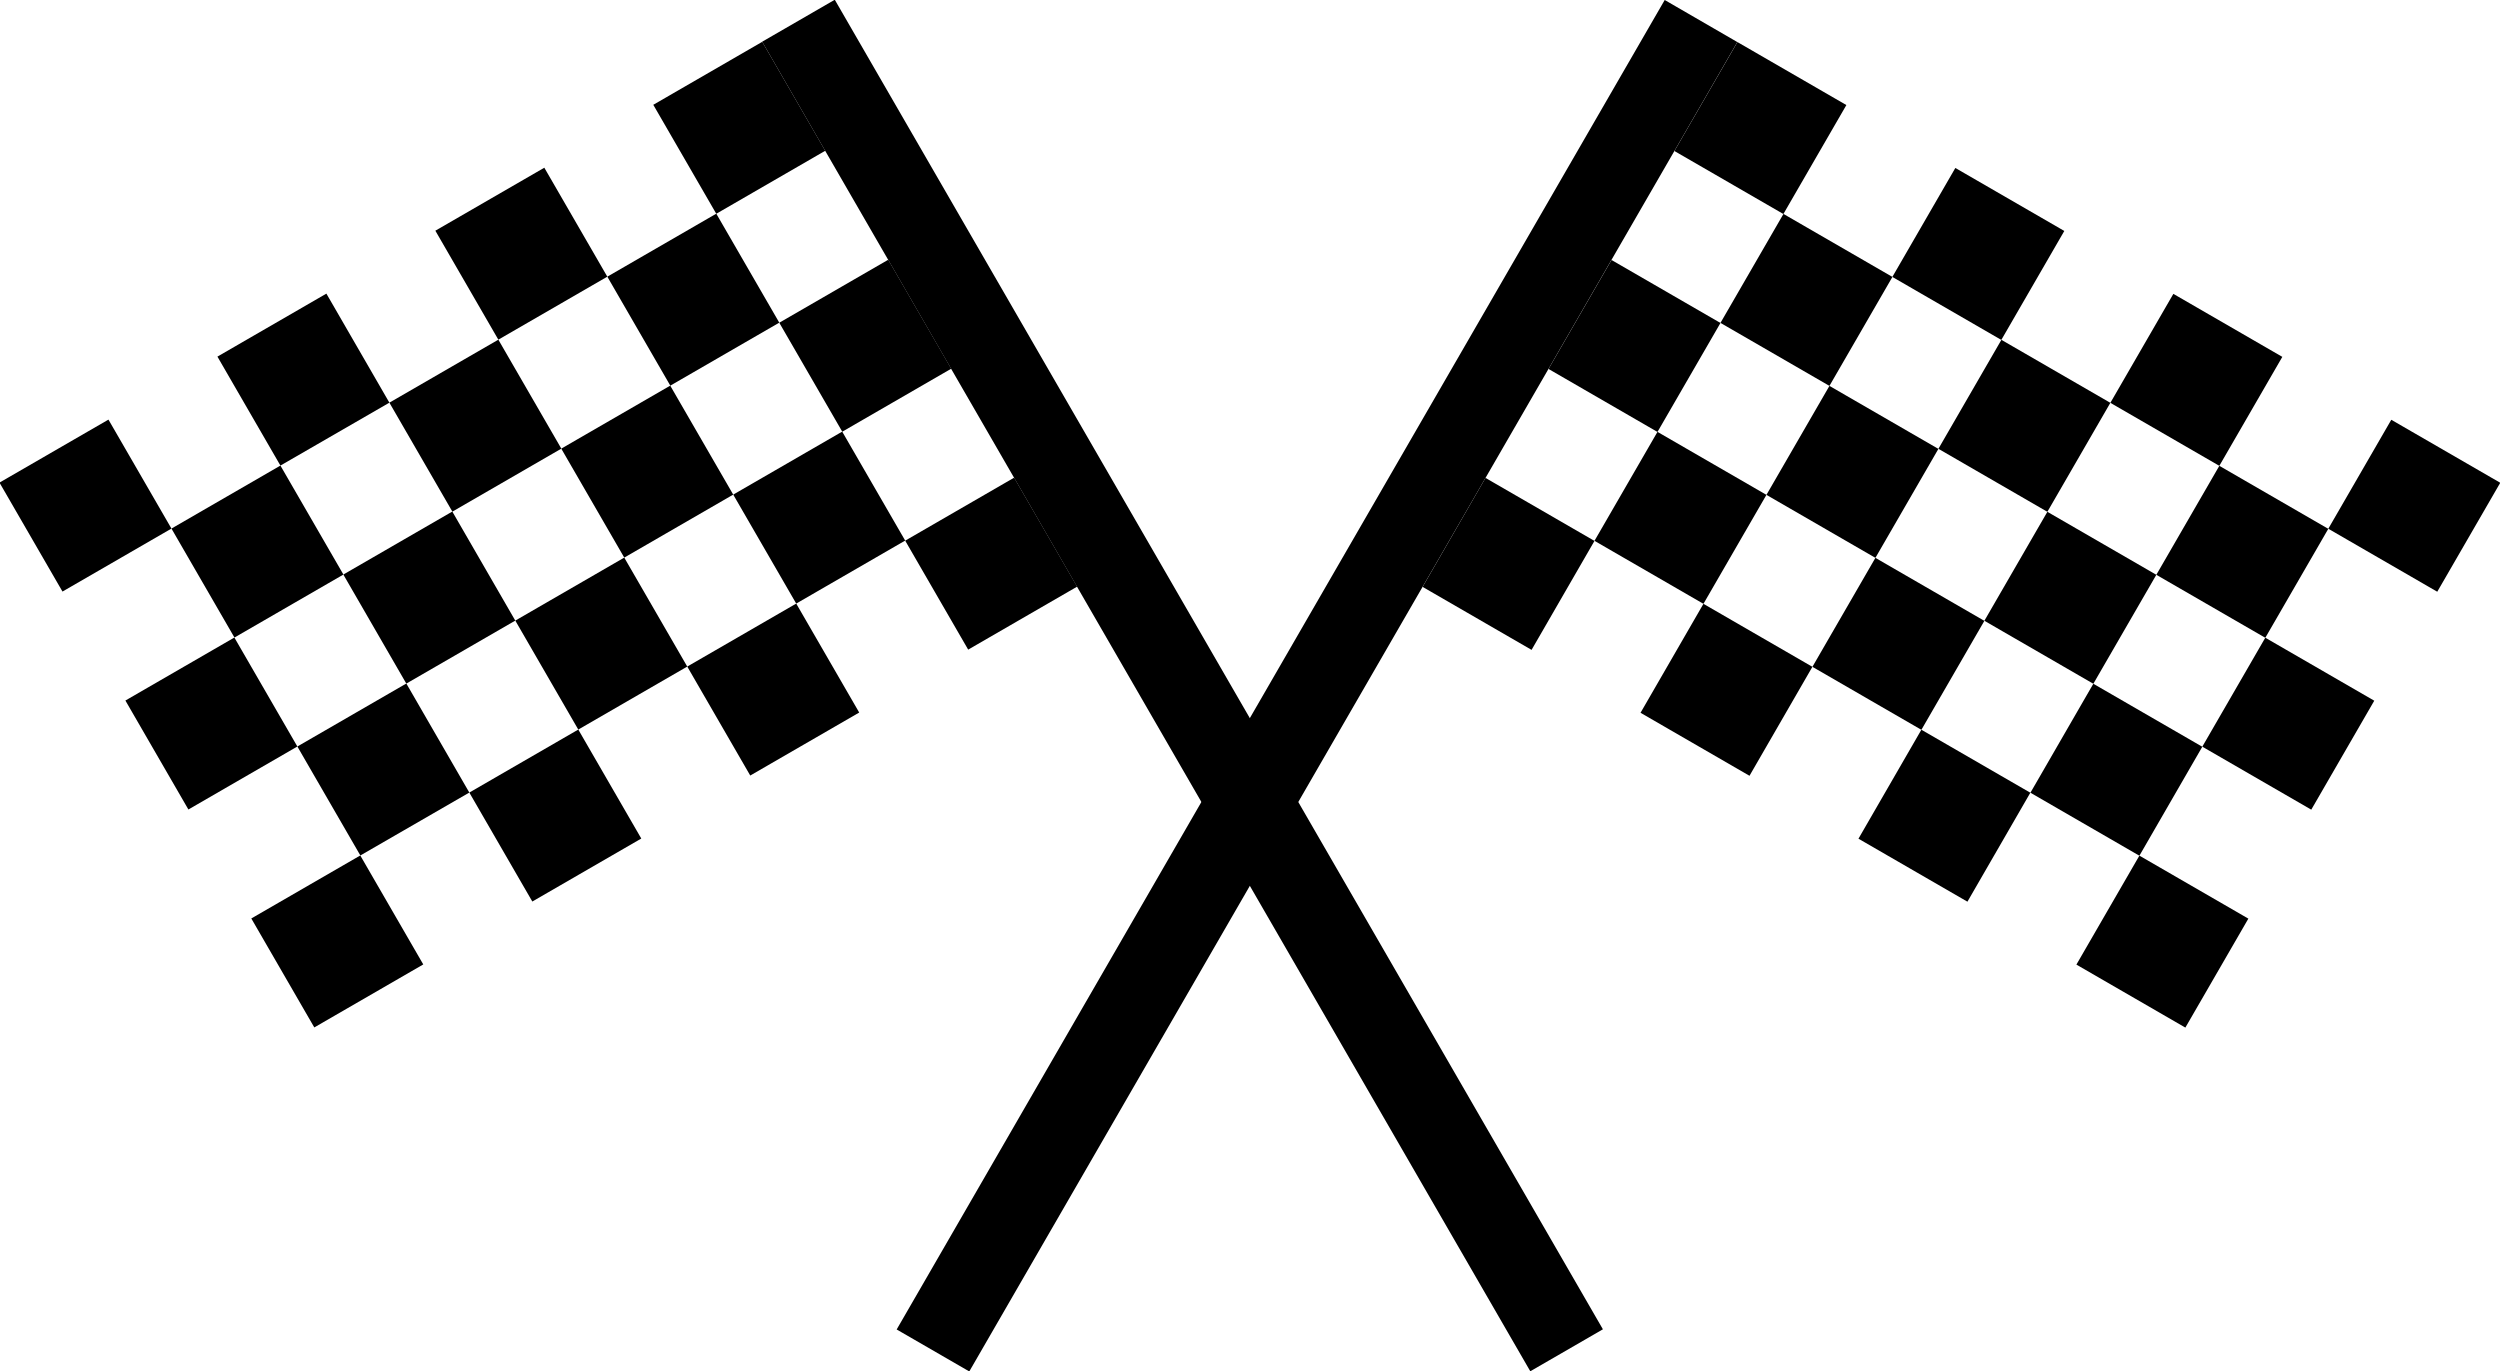 <svg xmlns="http://www.w3.org/2000/svg" width="29.367" height="16.108" viewBox="0 0 29.367 16.108"><path d="m18.93 3.054 1.28.74-.74 1.28-1.28-.74ZM20.409.494l1.28.74-.74 1.28-1.28-.74ZM17.45 5.614l1.28.74-.739 1.28-1.28-.74ZM26.61 7.491l1.28.74-.74 1.28-1.28-.74ZM28.09 4.931l1.28.74-.74 1.28-1.28-.74ZM25.131 10.051l1.28.74-.74 1.28-1.28-.74Z"/><path d="m19.47 5.073 1.28.74-.74 1.28-1.28-.74ZM20.95 2.513l1.28.74-.74 1.28-1.28-.74ZM21.49 4.533l1.28.74-.74 1.28-1.28-.74Z"/><path d="m22.969 1.973 1.28.74-.74 1.28-1.28-.74ZM20.01 7.093l1.28.74-.739 1.28-1.28-.74ZM24.59 8.032l1.28.74-.739 1.28-1.28-.74ZM26.07 5.472l1.28.74-.74 1.28-1.28-.74ZM24.05 6.012l1.28.74-.74 1.28-1.28-.74ZM25.53 3.452l1.28.74-.74 1.28-1.28-.74ZM22.57 8.572l1.28.74-.739 1.28-1.28-.74Z"/><path d="m22.03 6.553 1.28.74-.74 1.28-1.28-.74ZM23.51 3.992l1.28.74-.74 1.28-1.28-.74ZM19.555 0l.853.494-9.022 15.616-.853-.493ZM11.174 4.331l-1.28.74-.74-1.28 1.28-.74ZM9.694 1.771l-1.28.74-.74-1.28 1.28-.74ZM12.653 6.891l-1.28.74-.74-1.28 1.28-.74ZM3.493 8.769l-1.28.74-.74-1.28 1.28-.74ZM2.014 6.209l-1.28.74-.74-1.28 1.28-.74ZM4.972 11.329l-1.28.74-.74-1.28 1.28-.74ZM10.633 6.35l-1.28.74-.74-1.28 1.28-.74Z"/><path d="m9.154 3.79-1.28.74-.74-1.28 1.28-.74ZM8.613 5.81l-1.28.74-.74-1.28 1.28-.74Z"/><path d="m7.134 3.25-1.28.74-.74-1.28 1.28-.74ZM10.093 8.37l-1.28.74-.74-1.28 1.28-.74ZM5.513 9.31l-1.28.739-.74-1.28 1.28-.74ZM4.034 6.749l-1.28.74-.74-1.28 1.28-.74Z"/><path d="m6.053 7.29-1.28.74-.74-1.281 1.28-.74ZM4.574 4.73l-1.28.739-.74-1.28 1.28-.74ZM7.533 9.85l-1.28.74-.74-1.28 1.28-.74ZM8.073 7.83l-1.28.74-.74-1.28 1.28-.74ZM6.594 5.27l-1.28.74-.74-1.28 1.28-.74ZM18.829 15.615l-.853.493L8.953.49l.853-.493Z"/></svg>